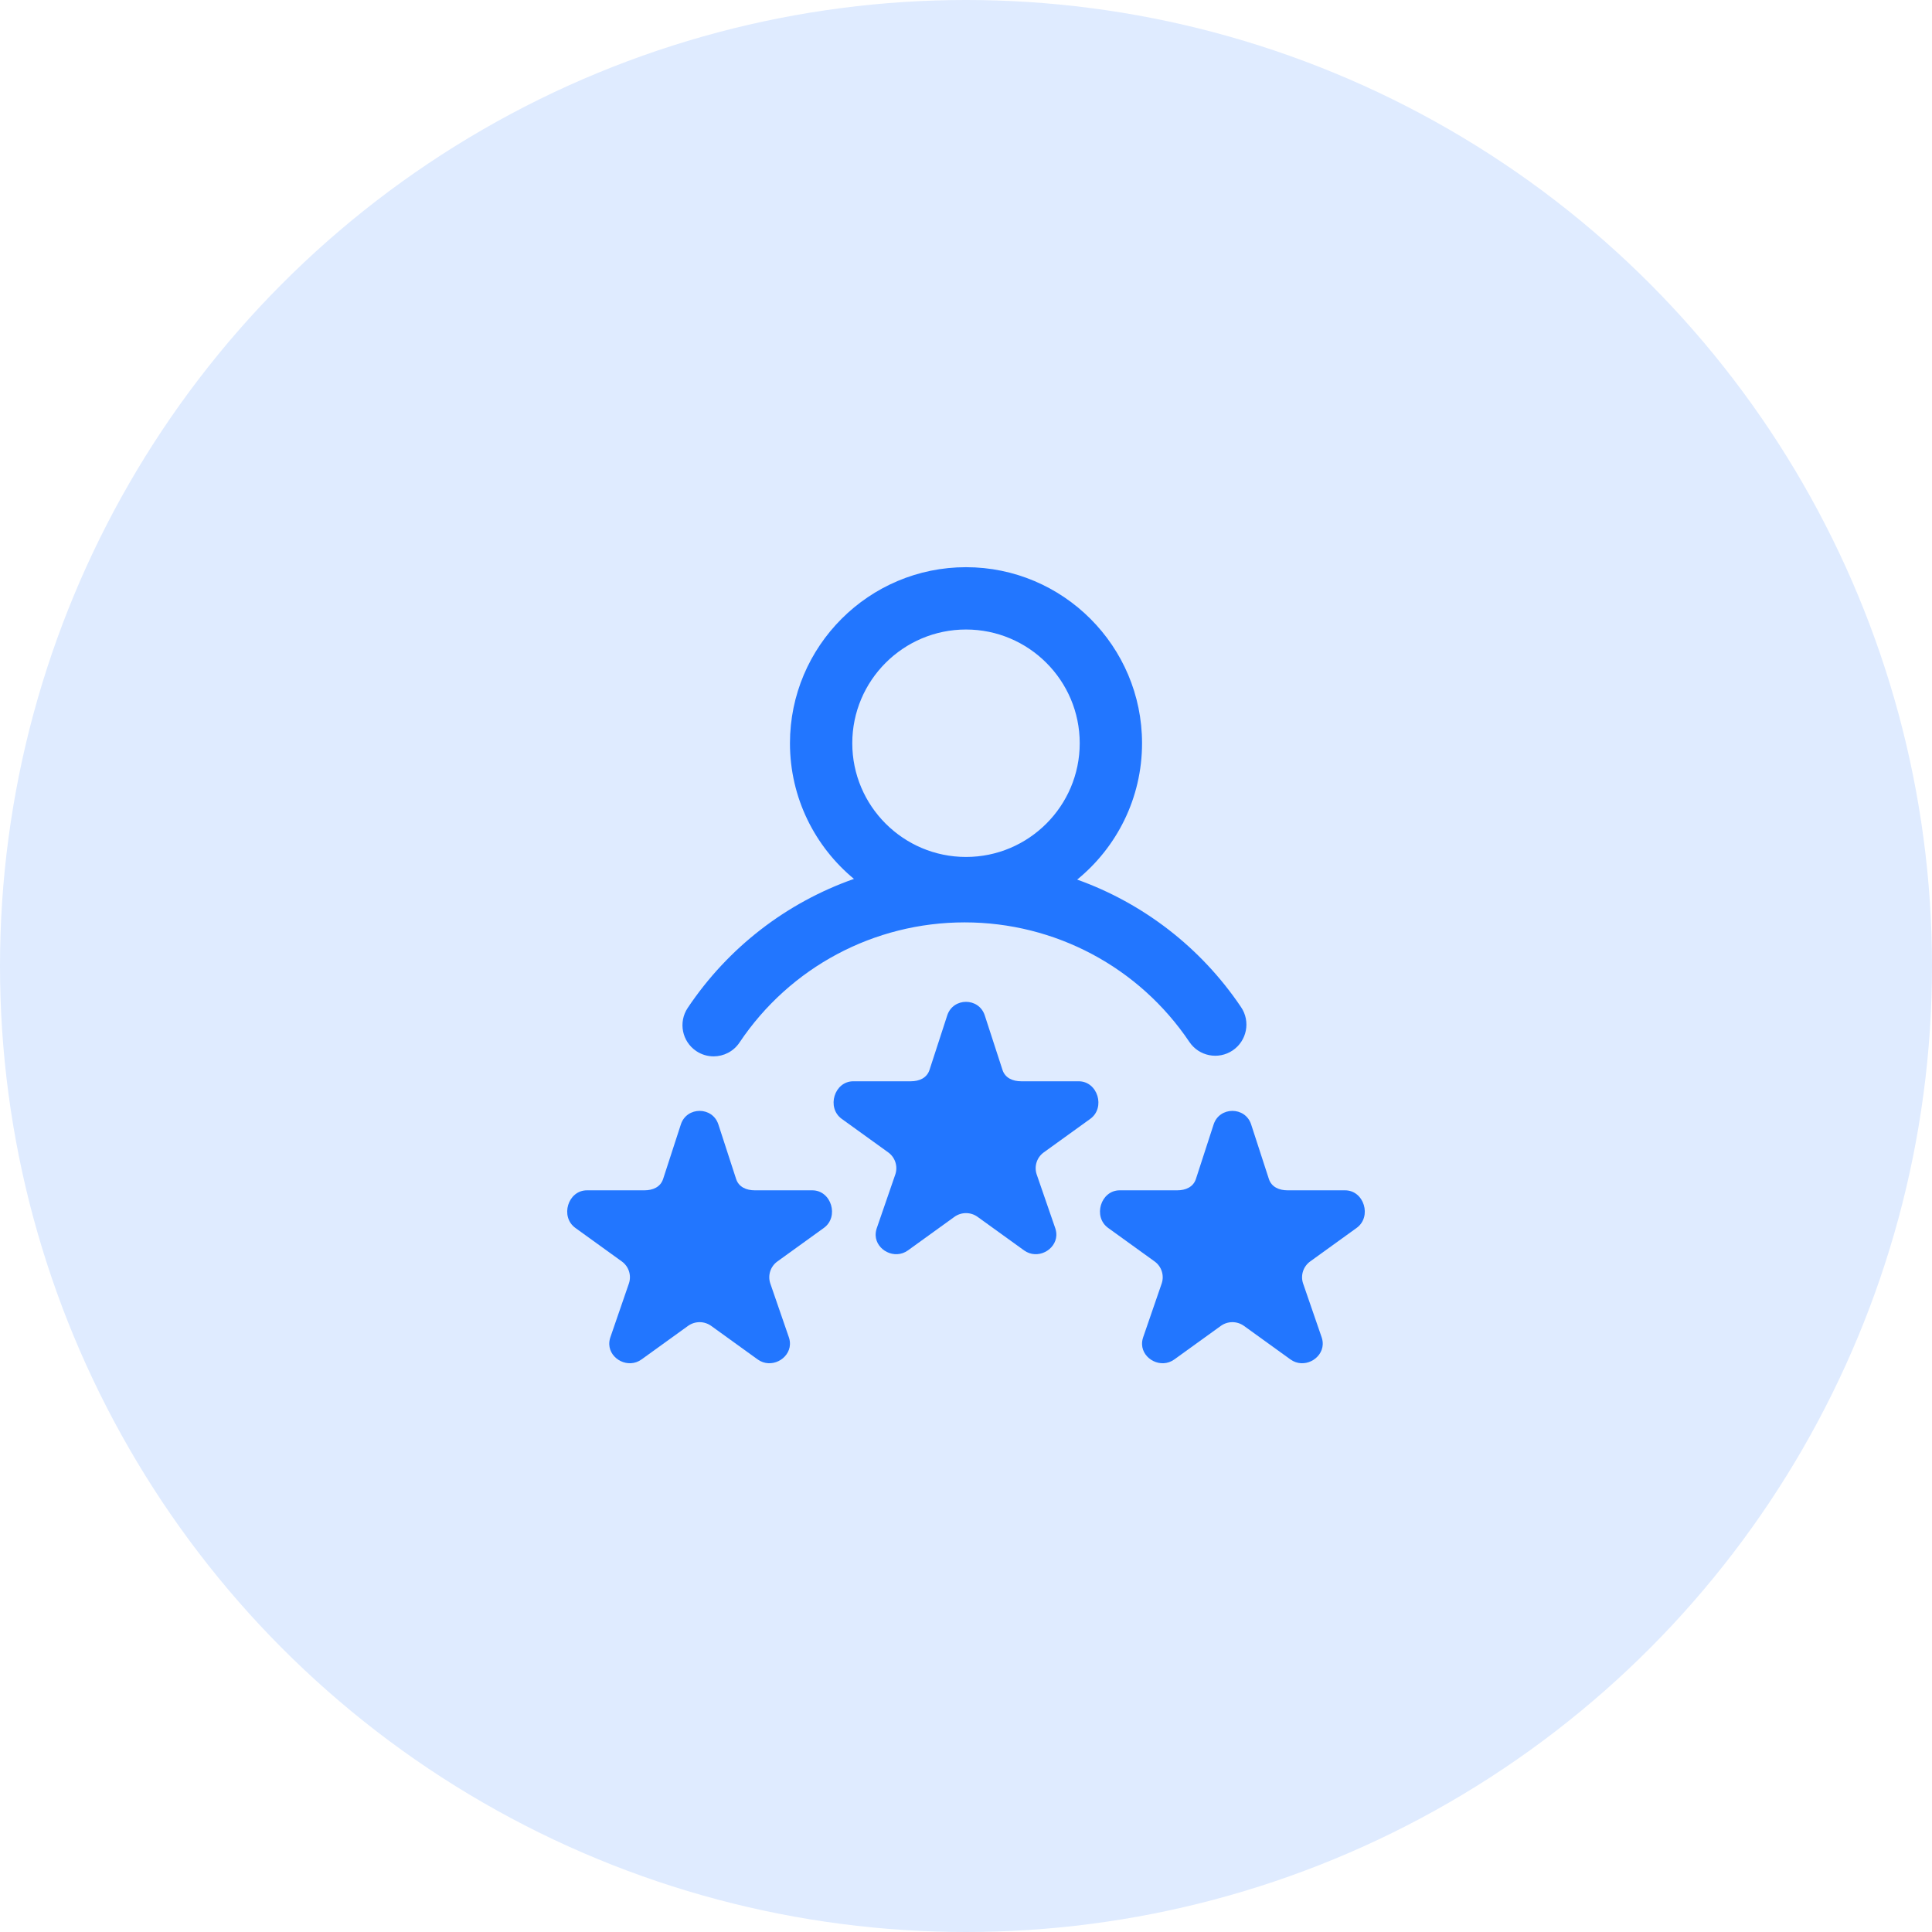 <svg width="109" height="109" viewBox="0 0 109 109" fill="none" xmlns="http://www.w3.org/2000/svg">
<circle cx="54.5" cy="54.5" r="54.5" fill="#DFEBFF"/>
<path d="M39.284 59.301C39.584 59.502 39.924 59.598 40.26 59.598C40.827 59.598 41.384 59.324 41.722 58.817C44.563 54.573 49.311 52.039 54.424 52.039C59.521 52.039 64.262 54.561 67.104 58.786C67.646 59.592 68.738 59.806 69.544 59.264C70.349 58.722 70.563 57.629 70.021 56.824C67.75 53.449 64.494 50.958 60.773 49.625C63.005 47.803 64.432 45.031 64.432 41.932C64.432 36.455 59.976 32 54.5 32C49.024 32 44.568 36.455 44.568 41.932C44.568 45.008 45.975 47.763 48.179 49.586C44.4 50.914 41.095 53.434 38.801 56.862C38.261 57.669 38.477 58.761 39.284 59.301ZM54.5 35.516C58.038 35.516 60.916 38.394 60.916 41.932C60.916 45.469 58.038 48.348 54.5 48.348C50.962 48.348 48.084 45.469 48.084 41.932C48.084 38.394 50.962 35.516 54.5 35.516ZM61.51 63.125L58.889 65.015C58.499 65.296 58.336 65.795 58.485 66.25L59.541 69.309C59.585 69.445 59.602 69.578 59.597 69.705C59.559 70.527 58.53 71.089 57.775 70.544L55.154 68.653C54.959 68.512 54.73 68.442 54.5 68.442C54.271 68.442 54.041 68.512 53.846 68.653L51.226 70.544C50.471 71.089 49.436 70.527 49.403 69.705C49.398 69.578 49.416 69.445 49.46 69.309L50.515 66.25C50.664 65.795 50.501 65.296 50.111 65.015L47.49 63.125C46.618 62.496 47.066 61.004 48.144 61.004H51.383C51.865 61.004 52.292 60.818 52.441 60.363L53.442 57.285C53.609 56.776 54.054 56.522 54.5 56.522C54.946 56.522 55.392 56.776 55.558 57.285L56.559 60.363C56.708 60.818 57.135 61.004 57.617 61.004H60.856C61.934 61.004 62.382 62.496 61.51 63.125ZM76.539 69.277L73.919 71.168C73.529 71.449 73.366 71.947 73.515 72.402L74.57 75.461C74.615 75.597 74.632 75.731 74.626 75.857C74.588 76.679 73.559 77.241 72.804 76.696L70.183 74.805C69.988 74.665 69.759 74.594 69.529 74.594C69.3 74.594 69.07 74.665 68.876 74.805L66.255 76.696C65.5 77.241 64.465 76.679 64.433 75.857C64.428 75.731 64.445 75.597 64.49 75.461L65.544 72.402C65.693 71.947 65.53 71.449 65.14 71.168L62.519 69.277C61.648 68.648 62.096 67.156 63.173 67.156H66.412C66.894 67.156 67.322 66.971 67.471 66.516L68.471 63.437C68.638 62.928 69.084 62.674 69.529 62.674C69.975 62.674 70.421 62.928 70.587 63.437L71.588 66.516C71.737 66.971 72.164 67.156 72.646 67.156H75.885C76.963 67.156 77.411 68.648 76.539 69.277ZM46.481 69.277L43.86 71.168C43.47 71.449 43.307 71.947 43.456 72.402L44.511 75.461C44.556 75.597 44.573 75.731 44.567 75.857C44.53 76.679 43.5 77.241 42.745 76.696L40.125 74.805C39.93 74.665 39.7 74.594 39.471 74.594C39.241 74.594 39.012 74.665 38.817 74.805L36.196 76.696C35.441 77.241 34.407 76.679 34.374 75.857C34.369 75.731 34.386 75.597 34.431 75.461L35.485 72.402C35.634 71.947 35.471 71.449 35.081 71.168L32.461 69.277C31.589 68.648 32.037 67.156 33.115 67.156H36.354C36.836 67.156 37.263 66.971 37.412 66.516L38.413 63.437C38.579 62.928 39.025 62.674 39.471 62.674C39.916 62.674 40.362 62.928 40.529 63.437L41.53 66.516C41.679 66.971 42.106 67.156 42.588 67.156H45.827C46.904 67.156 47.353 68.648 46.481 69.277Z" fill="#2276FF"/>
</svg>
